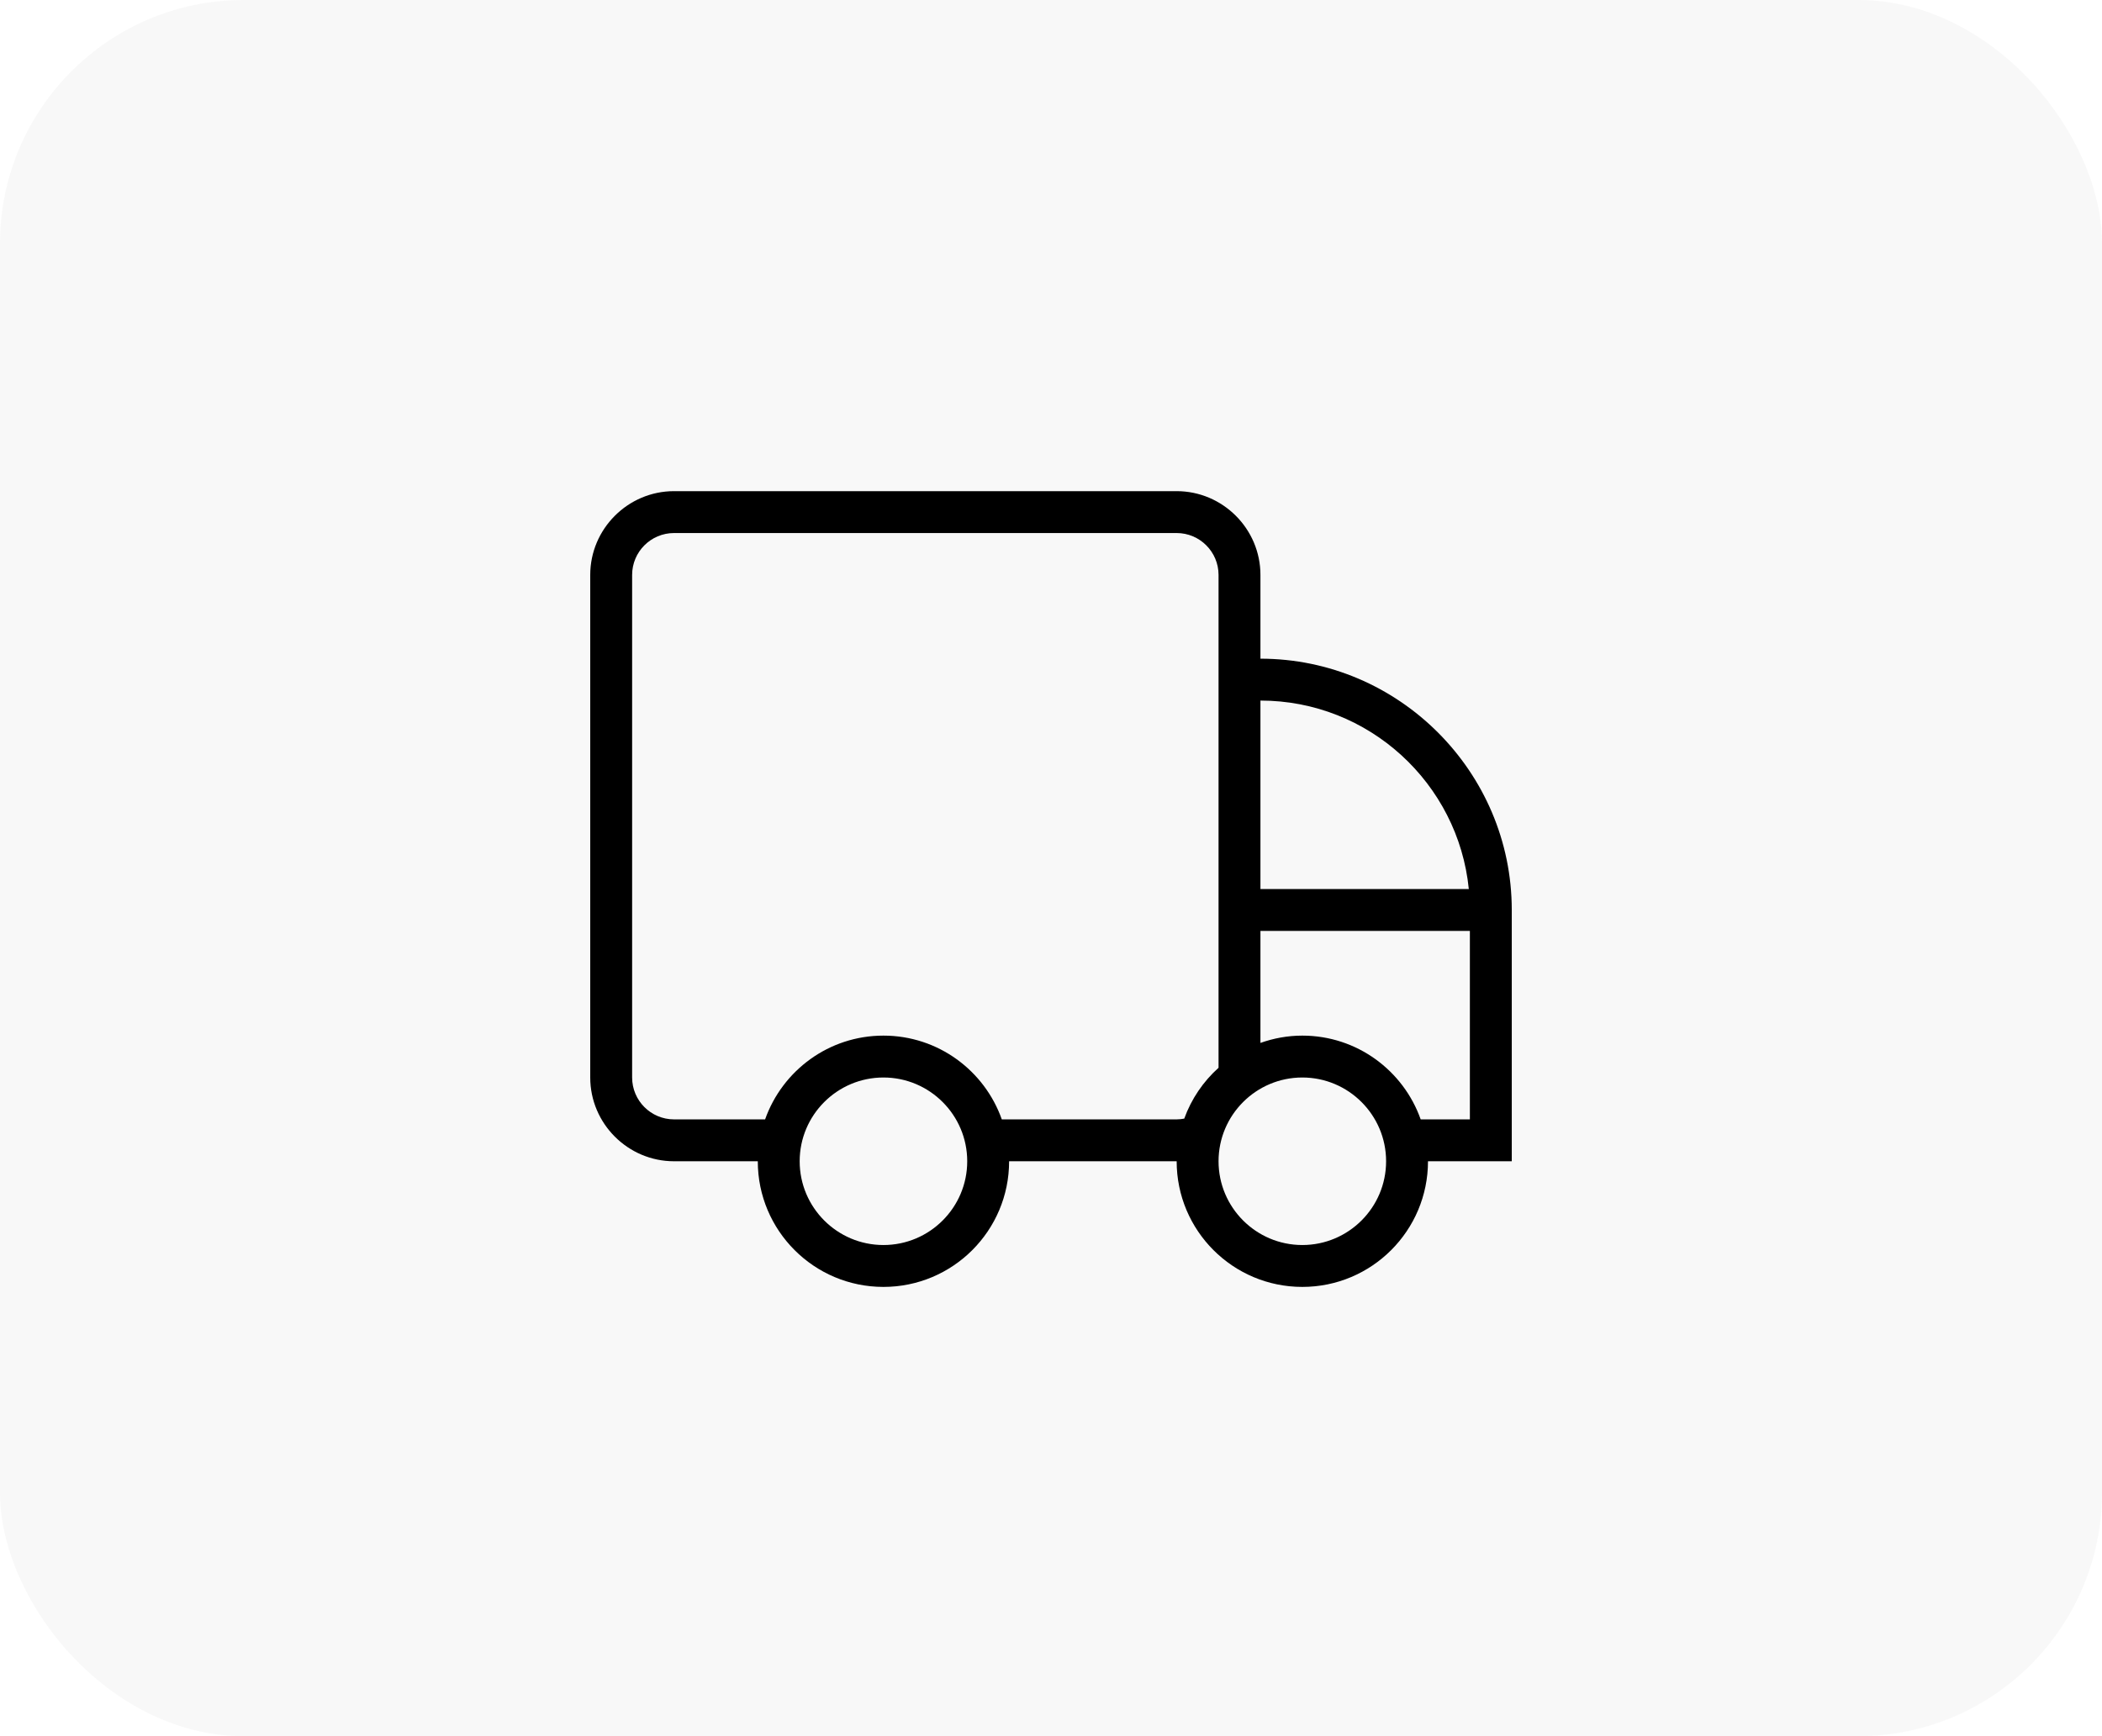 <svg xmlns="http://www.w3.org/2000/svg" fill="none" viewBox="0 0 69 57" height="57" width="69">
<rect fill="#4B4B4B" rx="8" height="57" width="69" opacity="0.04"></rect>
<path fill="black" d="M22.125 16.125H38.625C40.138 16.125 41.375 17.363 41.375 18.875V21.625C45.913 21.625 49.625 25.337 49.625 29.875V38.125H46.875C46.875 40.403 45.028 42.25 42.75 42.25C40.472 42.25 38.625 40.403 38.625 38.125H33.125C33.125 40.403 31.278 42.25 29 42.25C26.722 42.25 24.875 40.403 24.875 38.125H22.125C20.613 38.125 19.375 36.888 19.375 35.375V18.875C19.375 17.363 20.613 16.125 22.125 16.125ZM20.75 35.375C20.75 36.133 21.367 36.75 22.125 36.75H25.115C25.682 35.149 27.205 34 29 34C30.795 34 32.319 35.149 32.885 36.75H38.625C38.71 36.75 38.793 36.74 38.874 36.725C39.108 36.078 39.497 35.507 40 35.056V18.875C40 18.117 39.383 17.5 38.625 17.5H22.125C21.367 17.5 20.75 18.117 20.75 18.875V35.375ZM26.25 38.125C26.25 39.642 27.483 40.875 29 40.875C30.517 40.875 31.75 39.642 31.75 38.125C31.75 36.608 30.517 35.375 29 35.375C27.483 35.375 26.25 36.608 26.25 38.125ZM40 38.125C40 39.642 41.233 40.875 42.75 40.875C44.267 40.875 45.5 39.642 45.5 38.125C45.5 36.608 44.267 35.375 42.75 35.375C41.233 35.375 40 36.608 40 38.125ZM41.375 23V29.188H48.215C47.869 25.718 44.934 23 41.375 23ZM48.25 36.75V30.562H41.375V34.24C41.805 34.087 42.267 34 42.75 34C44.545 34 46.069 35.149 46.635 36.75H48.25Z"></path>
</svg>
